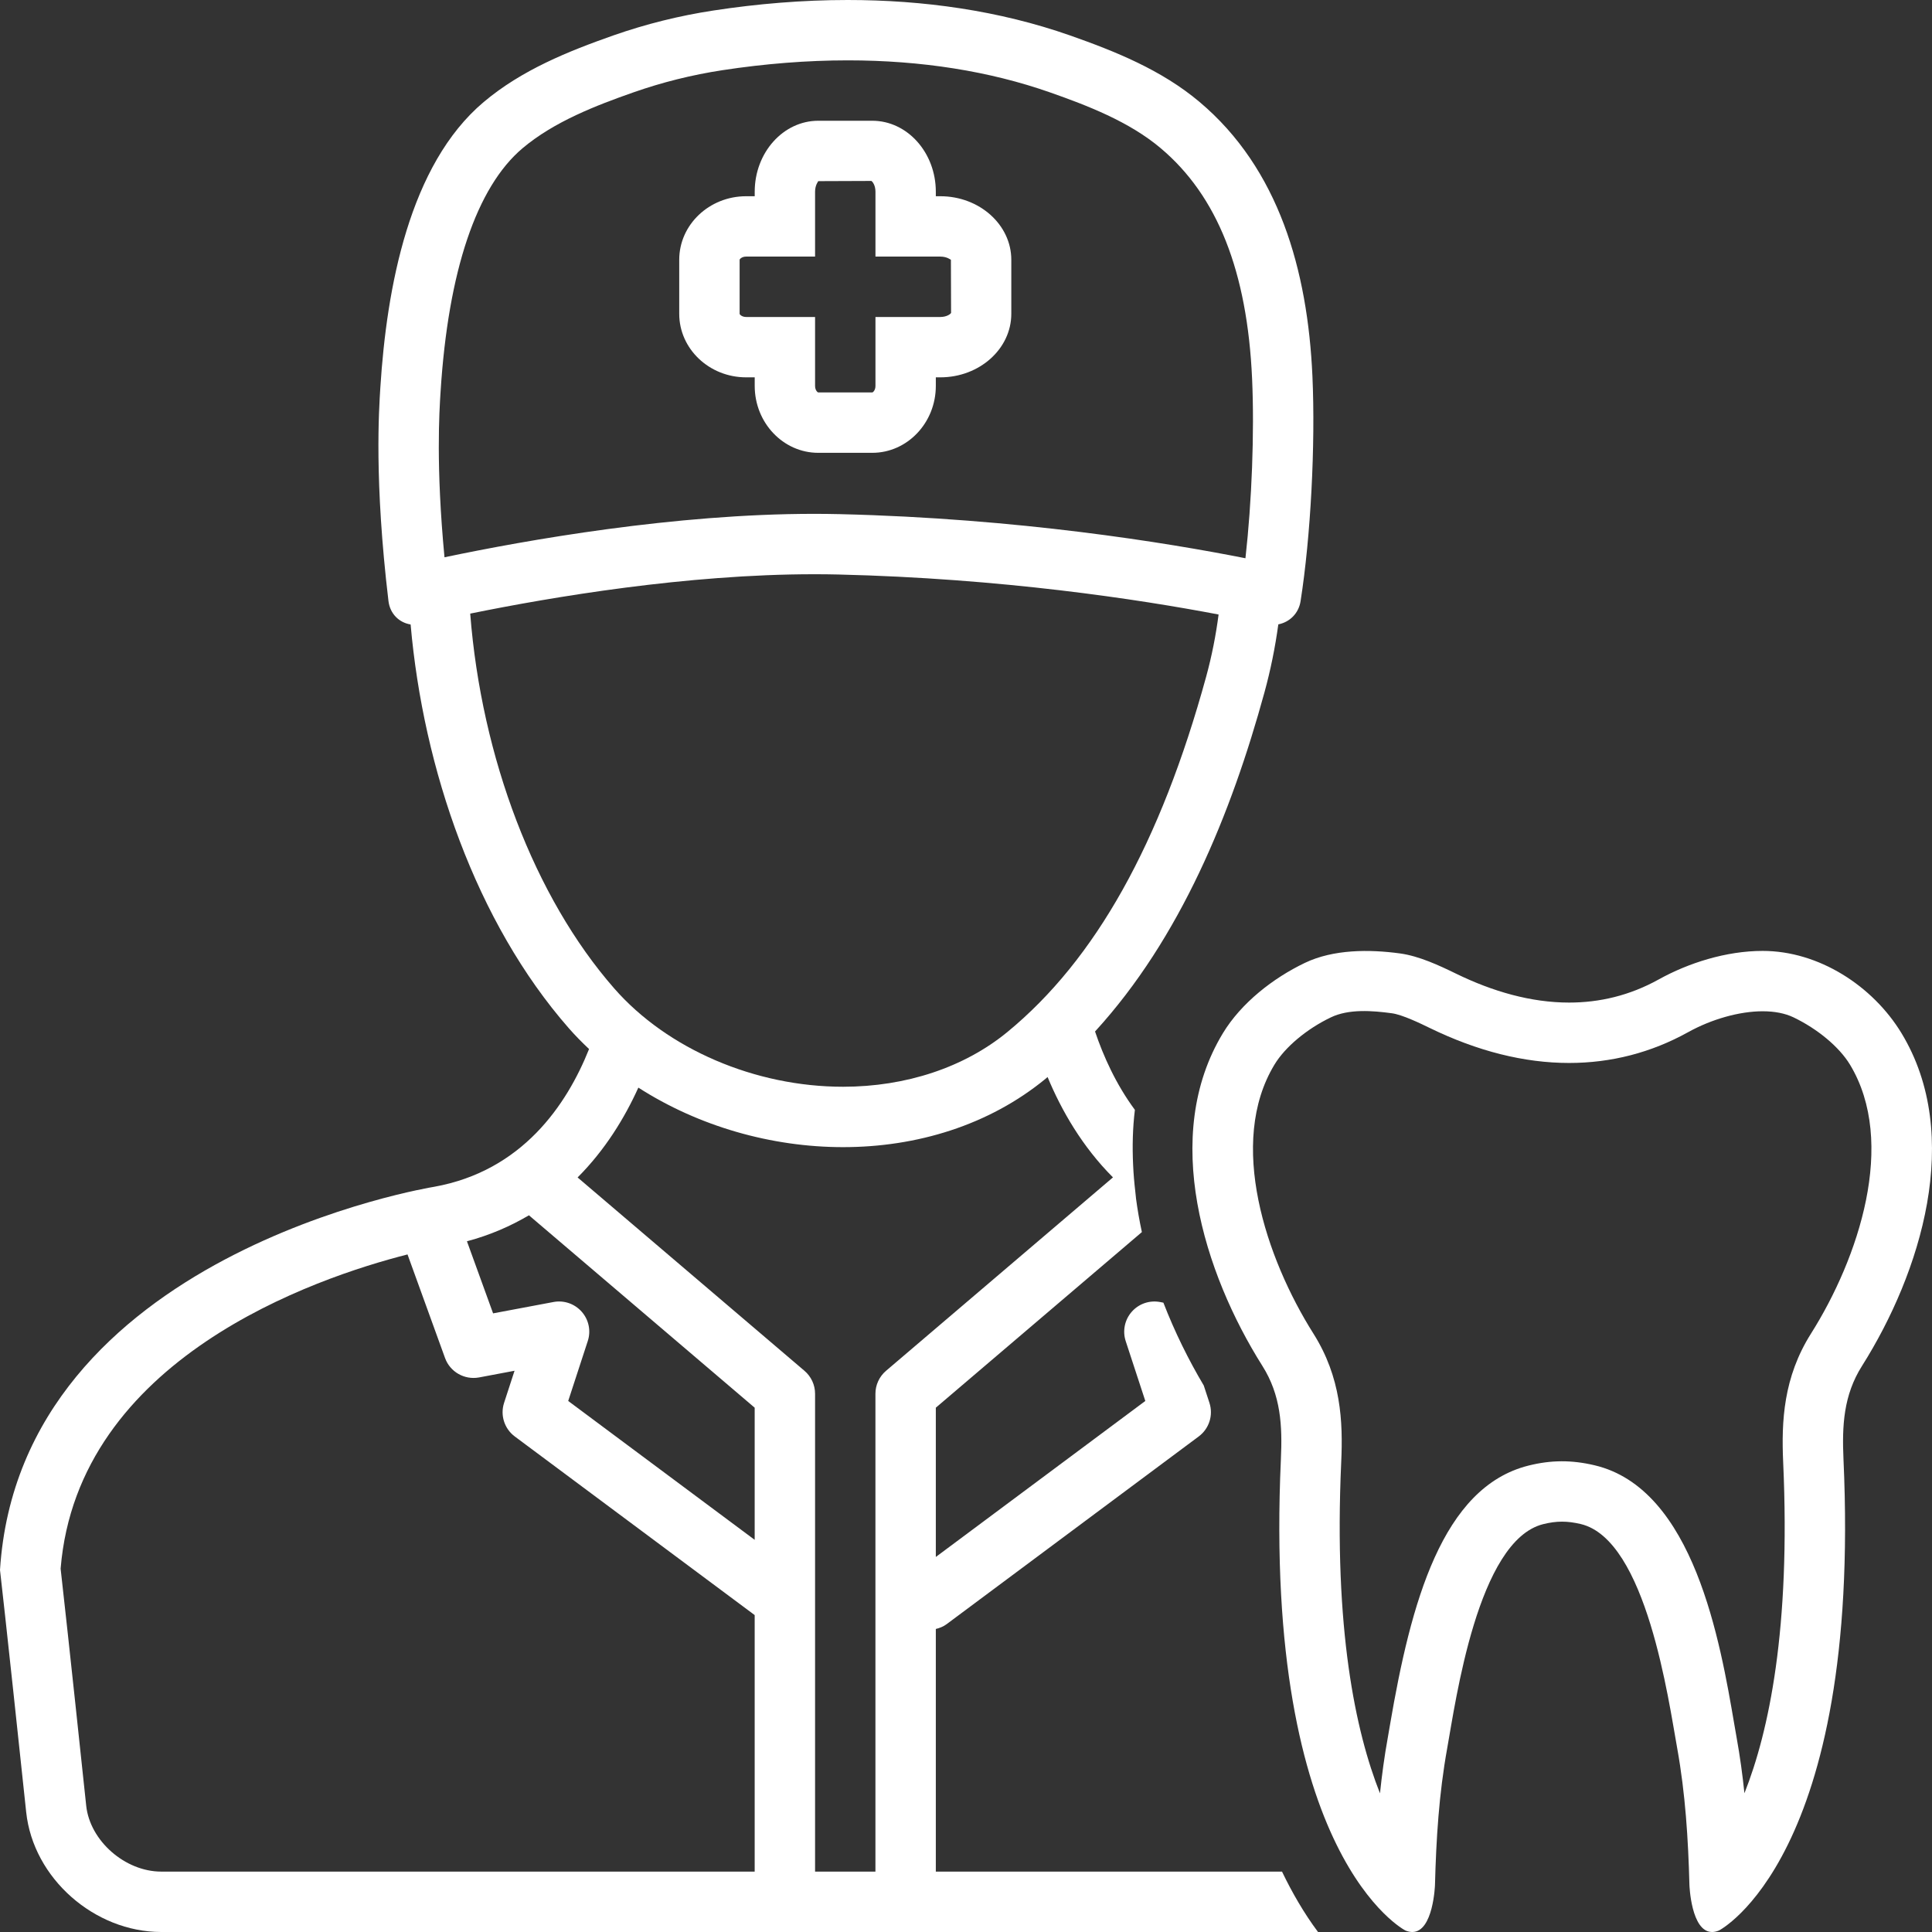<svg width="58" height="58" viewBox="0 0 58 58" fill="none" xmlns="http://www.w3.org/2000/svg">
<rect x="0" y="0" width="58" height="58" fill="#333333" stroke="none"/>
<path d="M22.399 11.328H22.657V11.586C22.657 12.693 23.513 13.594 24.564 13.594H26.186C27.238 13.594 28.094 12.693 28.094 11.586V11.328H28.229C29.404 11.328 30.36 10.473 30.36 9.421V7.799C30.36 6.747 29.404 5.891 28.229 5.891H28.094V5.756C28.094 4.581 27.238 3.625 26.186 3.625H24.566C23.513 3.625 22.657 4.581 22.657 5.756V5.891H22.399C21.292 5.891 20.391 6.746 20.391 7.798V9.421C20.391 10.473 21.292 11.328 22.399 11.328ZM22.204 7.798C22.204 7.78 22.269 7.703 22.399 7.703H24.469V5.756C24.469 5.559 24.56 5.449 24.566 5.438L26.159 5.432C26.191 5.449 26.282 5.559 26.282 5.756V7.703H28.229C28.426 7.703 28.536 7.794 28.547 7.799L28.552 9.394C28.536 9.425 28.426 9.516 28.229 9.516H26.282V11.586C26.282 11.718 26.205 11.781 26.186 11.781H24.564C24.546 11.781 24.469 11.718 24.469 11.586V9.516H22.399C22.269 9.516 22.204 9.439 22.204 9.421V7.798Z" fill="white"/>
<path d="M28.094 56.187V48.903C28.208 48.875 28.319 48.833 28.419 48.758L35.987 43.123C36.3 42.89 36.429 42.484 36.308 42.114L36.138 41.594C35.683 40.828 35.268 39.991 34.926 39.107L34.823 39.087C34.507 39.029 34.186 39.14 33.975 39.381C33.764 39.621 33.695 39.956 33.794 40.26L34.383 42.058L28.094 46.741V42.26L34.28 36.988C34.206 36.65 34.148 36.309 34.102 35.967C34.102 35.967 34.103 35.967 34.103 35.967C34.094 35.9 34.09 35.833 34.082 35.766C34.051 35.503 34.029 35.239 34.017 34.975C33.991 34.421 34.003 33.867 34.07 33.319C33.499 32.546 33.123 31.703 32.874 30.966C35.436 28.167 36.961 24.429 37.959 20.789C38.143 20.119 38.282 19.435 38.376 18.744C38.713 18.678 38.986 18.418 39.044 18.049C39.348 16.117 39.493 13.358 39.4 11.293C39.257 8.109 38.389 5.063 36.013 3.062C34.87 2.098 33.474 1.539 32.124 1.064C29.992 0.316 27.716 0 25.449 0C24.09 0 22.734 0.114 21.415 0.316C20.398 0.471 19.391 0.721 18.411 1.064C17.062 1.539 15.666 2.098 14.522 3.062C12.286 4.945 11.608 8.635 11.418 11.636C11.376 12.309 11.231 14.424 11.662 18.044C11.708 18.426 11.982 18.692 12.327 18.747C12.707 23.083 14.29 27.687 17.077 30.869C17.268 31.087 17.473 31.294 17.684 31.493C17.015 33.169 15.677 35.154 13.03 35.629C13.03 35.629 0.606 37.626 0 47.132C0 47.132 0.158 48.475 0.786 54.4C0.997 56.391 2.839 58 4.841 58H39.568C39.147 57.438 38.784 56.805 38.487 56.187H28.094ZM13.225 11.78L13.227 11.751C13.456 8.138 14.307 5.613 15.69 4.448C16.641 3.647 17.903 3.164 19.01 2.775C19.878 2.47 20.779 2.246 21.689 2.107C22.966 1.912 24.232 1.812 25.449 1.812C27.661 1.812 29.705 2.136 31.523 2.774C32.632 3.164 33.895 3.647 34.845 4.449C36.547 5.882 37.445 8.147 37.589 11.374C37.661 12.988 37.58 15.064 37.389 16.759C35.036 16.293 30.578 15.563 25.211 15.435C24.955 15.429 24.698 15.426 24.439 15.426C20.252 15.426 15.816 16.211 13.344 16.73C13.084 13.992 13.188 12.36 13.225 11.78ZM14.116 18.421C16.581 17.919 20.626 17.239 24.439 17.239C24.683 17.239 24.926 17.241 25.167 17.247C30.073 17.364 34.175 17.99 36.583 18.448C36.502 19.07 36.38 19.692 36.211 20.31C34.838 25.318 32.886 28.809 30.242 30.982C28.953 32.041 27.202 32.625 25.31 32.625C22.667 32.625 20.035 31.495 18.441 29.675C16.044 26.938 14.453 22.74 14.116 18.421ZM19.164 32.651C20.969 33.81 23.153 34.438 25.31 34.438C27.514 34.438 29.687 33.785 31.393 32.382C31.413 32.366 31.43 32.349 31.449 32.333C31.867 33.339 32.491 34.424 33.412 35.346L26.6 41.152C26.398 41.324 26.281 41.576 26.281 41.841V56.187H24.469V41.841C24.469 41.576 24.352 41.324 24.15 41.152L17.34 35.348C18.165 34.522 18.75 33.565 19.164 32.651ZM17.465 39.381C17.254 39.14 16.931 39.028 16.617 39.087L14.803 39.428L14.018 37.264C14.716 37.078 15.33 36.808 15.879 36.484L22.656 42.26V46.227L17.058 42.058L17.645 40.26C17.745 39.956 17.677 39.621 17.465 39.381ZM2.588 54.209C2.078 49.389 1.878 47.607 1.82 47.093C2.334 40.781 9.47 38.362 12.234 37.659L13.361 40.77C13.512 41.187 13.944 41.431 14.38 41.352L15.447 41.151L15.133 42.114C15.012 42.484 15.141 42.89 15.453 43.123L22.656 48.486V56.187H4.841C3.753 56.187 2.7 55.263 2.588 54.209Z" fill="white"/>
<path d="M57.085 31.018C56.221 29.595 54.6 28.547 52.916 28.547C51.821 28.547 50.687 28.909 49.798 29.402C48.922 29.889 48.014 30.098 47.106 30.098C45.958 30.098 44.808 29.764 43.716 29.232C43.203 28.982 42.601 28.701 42.031 28.623C41.11 28.497 40.029 28.496 39.172 28.907C38.224 29.361 37.266 30.105 36.712 31.018C34.842 34.103 36.142 38.223 37.897 41.004C38.453 41.884 38.5 42.797 38.453 43.814C37.913 55.771 42.191 57.955 42.191 57.955C42.266 57.986 42.335 58 42.398 58C43.029 58 43.079 56.591 43.079 56.591C43.115 55.205 43.199 53.851 43.446 52.484C43.701 51.074 44.362 46.245 46.328 45.756C46.729 45.656 47.051 45.658 47.452 45.752C49.429 46.217 50.094 51.071 50.351 52.484C50.597 53.851 50.681 55.205 50.718 56.591C50.718 56.591 50.767 58 51.398 58C51.461 58 51.53 57.986 51.605 57.955C51.605 57.955 55.884 55.771 55.343 43.814C55.297 42.797 55.343 41.884 55.9 41.004C57.655 38.223 58.955 34.103 57.085 31.018ZM54.367 40.036C53.539 41.347 53.477 42.666 53.532 43.896C53.758 48.897 53.105 51.982 52.369 53.834C52.313 53.292 52.237 52.732 52.134 52.161C52.115 52.052 52.093 51.923 52.067 51.776C51.644 49.3 50.855 44.69 47.867 43.988C47.183 43.827 46.569 43.828 45.89 43.997C43.291 44.644 42.354 48.12 41.729 51.779C41.704 51.925 41.682 52.054 41.663 52.162C41.56 52.73 41.485 53.293 41.428 53.837C40.693 51.985 40.038 48.9 40.264 43.898C40.321 42.669 40.259 41.35 39.43 40.036C38.003 37.775 36.841 34.303 38.262 31.958C38.581 31.432 39.229 30.889 39.954 30.542C40.493 30.283 41.207 30.34 41.786 30.419C42.103 30.463 42.637 30.722 42.923 30.861C44.353 31.558 45.76 31.911 47.106 31.911C48.371 31.911 49.573 31.6 50.678 30.987C51.386 30.594 52.223 30.359 52.916 30.359C53.278 30.359 53.589 30.421 53.841 30.541C54.567 30.889 55.216 31.432 55.535 31.957C56.956 34.303 55.794 37.776 54.367 40.036Z" fill="white"/>
</svg>
